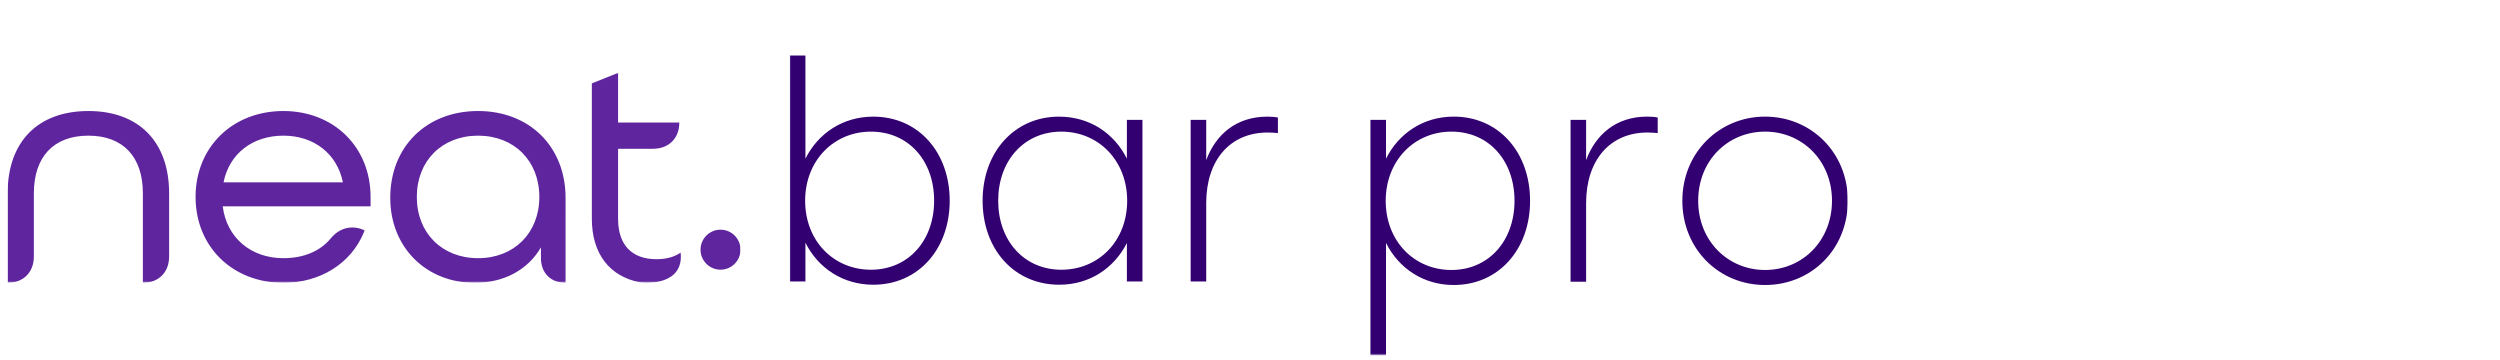<?xml version="1.0" encoding="UTF-8"?>
<svg xmlns="http://www.w3.org/2000/svg" xmlns:xlink="http://www.w3.org/1999/xlink" version="1.1" id="Layer_1" x="0px" y="0px" viewBox="0 0 1446.444 208" style="enable-background:new 0 0 1446.444 208;" xml:space="preserve">
<style type="text/css">
	.st0{filter:url(#Adobe_OpacityMaskFilter);}
	.st1{fill-rule:evenodd;clip-rule:evenodd;fill:#FFFFFF;}
	.st2{mask:url(#mask-2_00000101805697870687876680000014873544388877247667_);fill:#5F259F;}
	.st3{filter:url(#Adobe_OpacityMaskFilter_00000098193651705558711910000008450115153320344205_);}
	.st4{mask:url(#mask-2_00000094591661515214273210000016341648612304331172_);fill:#330072;}
	.st5{filter:url(#Adobe_OpacityMaskFilter_00000050631692765672694610000013697999794494282636_);}
	.st6{mask:url(#mask-2_00000102527461473858819930000006762966578941408447_);fill:#5F259F;}
	.st7{filter:url(#Adobe_OpacityMaskFilter_00000119803704068240794050000012596475461780376705_);}
	.st8{mask:url(#mask-2_00000055698794405716559260000014151780507678816702_);fill:#330072;}
	.st9{filter:url(#Adobe_OpacityMaskFilter_00000170978598643391827320000010267262181261405321_);}
	.st10{mask:url(#mask-2_00000171695329446414650620000015051560000644051635_);fill:#5F259F;}
	.st11{filter:url(#Adobe_OpacityMaskFilter_00000042006378322417840480000016878165323319161483_);}
	.st12{mask:url(#mask-2_00000061437023458957007670000002330008792062761113_);fill:#330072;}
	.st13{filter:url(#Adobe_OpacityMaskFilter_00000122719556266447761380000007880319653298443709_);}
	.st14{mask:url(#mask-2_00000139973388116635097870000012162263249323791506_);fill:#5F259F;}
	.st15{filter:url(#Adobe_OpacityMaskFilter_00000047768916889385278990000007354773292703866528_);}
	.st16{mask:url(#mask-2_00000033338178907463154240000017978641381945552277_);fill:#330072;}
	.st17{filter:url(#Adobe_OpacityMaskFilter_00000183223722936627956150000000760467918921693067_);}
	.st18{mask:url(#mask-2_00000151504238552399478820000009618315888422471602_);fill:#5F259F;}
	.st19{filter:url(#Adobe_OpacityMaskFilter_00000047020448985674848400000011641381929503541149_);}
	.st20{mask:url(#mask-2_00000105416120194651635100000002676980470011654291_);fill:#330072;}
	.st21{filter:url(#Adobe_OpacityMaskFilter_00000016069015165525731300000013069172168924420286_);}
	.st22{mask:url(#mask-2_00000039106183245202383200000005704844190871061380_);fill:#5F259F;}
	.st23{filter:url(#Adobe_OpacityMaskFilter_00000111175662157985613640000001154066733074194872_);}
	.st24{mask:url(#mask-2_00000008110565904872839910000001955977597625991094_);fill:#330072;}
</style>
<g id="Logos_x2F_Brand_x2F_neat.bar-pro_x2F_neat.bar-pro-color">
	<g id="logo_00000181765769356979088520000006444415506405744052_">
		<defs>
			<filter id="Adobe_OpacityMaskFilter" filterUnits="userSpaceOnUse" x="4.402" y="42.177" width="424.053" height="121.45">
				<feColorMatrix type="matrix" values="1 0 0 0 0  0 1 0 0 0  0 0 1 0 0  0 0 0 1 0"></feColorMatrix>
			</filter>
		</defs>
		
			<mask maskUnits="userSpaceOnUse" x="4.402" y="42.177" width="424.053" height="121.45" id="mask-2_00000102527461473858819930000006762966578941408447_">
			<g class="st0">
				
					<rect id="path-1_00000138573147780140513740000000812847206234077335_" x="4.402" y="10.219" class="st1" width="1068" height="208"></rect>
			</g>
		</mask>
		<path id="neat_00000037669183977569940440000009722829466491957654_" class="st6" d="M51.127,64.236    c-29.255,0-46.719,17.812-46.719,47.651l-0.006,36.558v15.182c9.108,0,15.182-6.076,15.182-15.182l0.004-36.558    c0-21.225,11.495-33.4,31.539-33.4s31.541,12.175,31.541,33.4l-0.002,36.558v15.182    c9.11,0,15.182-6.076,15.182-15.182v-36.558C97.848,82.048,80.382,64.236,51.127,64.236 M129.342,105.505    c3.25-16.468,16.673-27.016,34.627-27.016c17.751,0,31.099,10.546,34.432,27.016H129.342z M163.969,64.236    c-29.443,0-50.812,20.898-50.812,49.694c0,28.794,21.369,49.696,50.812,49.696    c21.193,0,38.984-11.076,46.428-28.909l0.578-1.38c-5.614-2.837-13.635-2.699-19.598,4.579    c-6.133,7.431-15.67,11.457-27.408,11.457c-18.934,0-32.866-11.985-35.107-29.994h85.544v-5.45    C214.406,85.134,193.194,64.236,163.969,64.236L163.969,64.236z M276.603,149.374    c-20.869,0-35.446-14.575-35.446-35.444c0-20.871,14.577-35.442,35.446-35.442s35.444,14.571,35.444,35.442    C312.047,134.799,297.472,149.374,276.603,149.374 M276.603,64.234c-29.918,0-50.81,20.666-50.81,50.255    c0,28.471,20.586,49.137,48.951,49.137c16.88,0,30.764-7.563,38.235-20.517v6.269    c0,8.547,5.697,14.248,14.244,14.248l0.004-49.137C327.227,84.9,306.409,64.234,276.603,64.234 M379.855,149.965    c-14.347,0-22.247-8.296-22.247-23.36V86.075h20.249c9.108,0,15.18-6.07,15.18-15.182h-15.18h-20.249V42.177    l-15.18,6.072v78.356c0,20.218,10.31,33.438,28.055,36.78c3.53,0.597,25.352,1.549,23.306-17.238    C390.219,148.661,385.543,149.965,379.855,149.965 M416.882,132.892c-6.38,0-11.57,5.191-11.57,11.568    c0,6.382,5.191,11.575,11.57,11.575c6.382,0,11.572-5.193,11.572-11.575    C428.455,138.082,423.264,132.892,416.882,132.892"></path>
		<defs>
			
				<filter id="Adobe_OpacityMaskFilter_00000104681329679309288030000014431593878227379889_" filterUnits="userSpaceOnUse" x="456.992" y="31.957" width="612.121" height="173.642">
				<feColorMatrix type="matrix" values="1 0 0 0 0  0 1 0 0 0  0 0 1 0 0  0 0 0 1 0"></feColorMatrix>
			</filter>
		</defs>
		
			<mask maskUnits="userSpaceOnUse" x="456.992" y="31.957" width="612.121" height="173.642" id="mask-2_00000055698794405716559260000014151780507678816702_">
			<g style="filter:url(#Adobe_OpacityMaskFilter_00000104681329679309288030000014431593878227379889_);">
				
					<rect id="path-1_00000105393701549282777060000010799796537877273767_" x="4.402" y="10.219" class="st1" width="1068" height="208"></rect>
			</g>
		</mask>
		<path id="bar-pro" class="st8" d="M505.274,164.733c26.011,0,44.202-20.571,44.202-48.622S531.285,67.489,505.274,67.489    c-17.681,0-31.961,9.69-39.272,24.311V31.957h-9.01v130.905h9.01v-22.441    C473.313,155.042,487.593,164.733,505.274,164.733z M503.914,156.062c-21.591,0-38.081-16.661-38.081-39.952    c0-23.121,16.491-39.952,38.081-39.952c21.761,0,36.551,16.831,36.551,39.952S525.505,156.062,503.914,156.062z     M612.888,164.733c17.681,0,31.791-9.69,39.102-24.141v22.271h9.01V69.359H651.99v22.441    c-7.31-14.621-21.421-24.311-39.272-24.311c-25.841,0-44.202,20.571-44.202,48.622S586.707,164.733,612.888,164.733    z M614.078,156.062c-21.591,0-36.551-16.831-36.551-39.952s14.961-39.952,36.551-39.952    c21.591,0,38.081,16.831,38.081,39.952C652.16,139.402,635.669,156.062,614.078,156.062z M697.892,162.863v-45.392    c0-24.991,13.941-40.802,35.531-40.802c2.21,0,4.42,0.17,5.95,0.34V67.999c-1.53-0.34-3.74-0.51-6.12-0.51    c-18.191,0-29.921,10.54-35.361,25.161V69.359h-9.01v93.504H697.892z M801.912,205.6v-65.062    c7.3,14.647,21.559,24.356,39.215,24.356c25.973,0,44.137-20.609,44.137-48.711s-18.164-48.711-44.137-48.711    c-17.655,0-31.915,9.708-39.215,24.356V69.345h-8.997V205.6H801.912z M839.768,156.208    c-21.559,0-38.026-16.691-38.026-40.025c0-23.163,16.467-40.025,38.026-40.025c21.729,0,36.498,16.862,36.498,40.025    S861.328,156.208,839.768,156.208z M917.688,163.02v-45.475c0-25.037,13.92-40.877,35.48-40.877    c2.207,0,4.414,0.17,5.941,0.341v-9.027c-1.528-0.341-3.735-0.511-6.111-0.511    c-18.164,0-29.878,10.56-35.31,25.207V69.345h-8.997v93.675H917.688z M1021.241,164.894    c26.822,0,47.872-20.779,47.872-48.711c0-28.103-21.39-48.711-47.872-48.711    c-26.313,0-47.872,20.609-47.872,48.711C973.369,144.115,994.589,164.894,1021.241,164.894z M1021.241,156.208    c-21.559,0-38.705-16.862-38.705-40.025c0-23.504,17.316-40.025,38.705-40.025s38.705,16.691,38.705,40.025    C1059.946,139.346,1042.8,156.208,1021.241,156.208z"></path>
	</g>
</g>
</svg>
